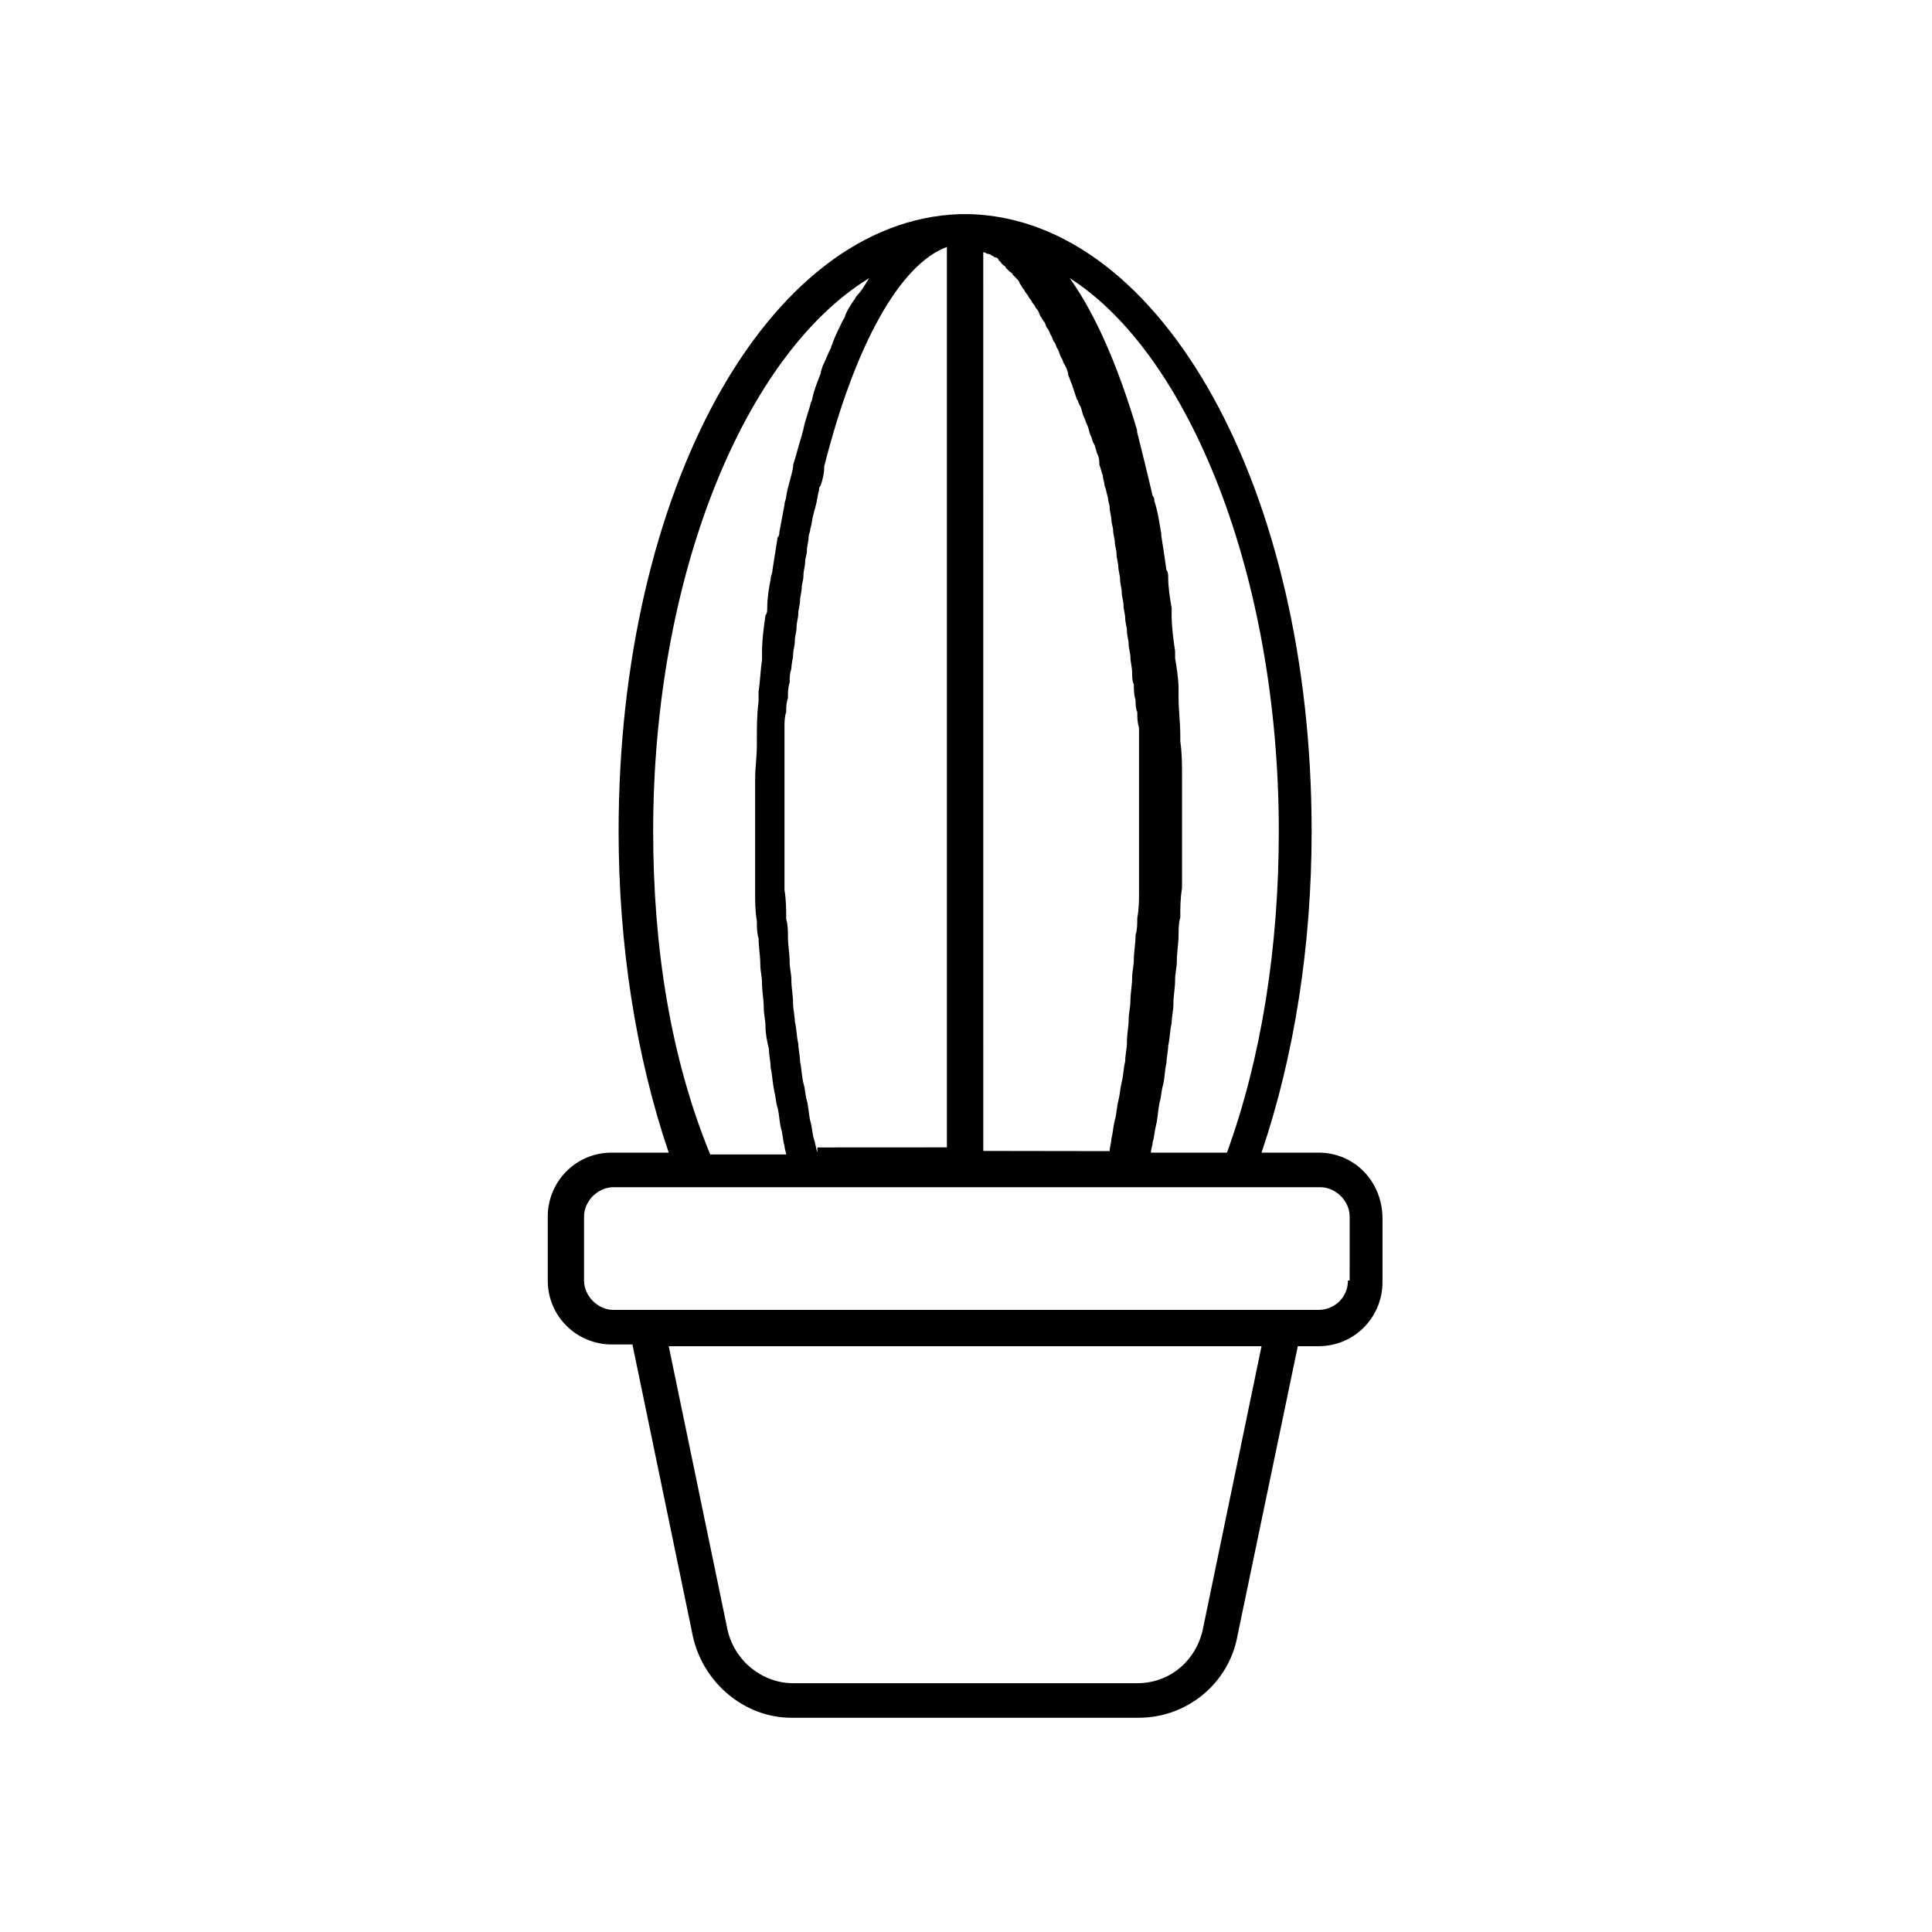 <?xml version="1.0" encoding="UTF-8"?>
<!-- Uploaded to: SVG Repo, www.svgrepo.com, Generator: SVG Repo Mixer Tools -->
<svg fill="#000000" width="800px" height="800px" version="1.1" viewBox="144 144 512 512" xmlns="http://www.w3.org/2000/svg">
 <path d="m493.43 449.46h-15.113c8.703-25.648 13.281-54.961 13.281-85.191 0-90.227-39.391-161.68-90.227-163.51h-0.457-1.375-1.375c-50.84 1.832-90.227 73.281-90.227 163.51 0 30.23 4.582 59.543 13.281 85.191h-15.113c-9.617 0-16.945 7.785-16.945 16.945v16.945c0 9.617 7.785 16.945 16.945 16.945h5.496l16.031 77.402c2.75 12.367 13.742 21.527 26.105 21.527h92.059c12.824 0 23.816-9.16 26.105-21.527l16.031-76.941h5.496c9.617 0 16.945-7.785 16.945-16.945v-16.945c0-9.621-7.328-17.406-16.945-17.406zm-10.535-85.191c0 30.688-4.582 60-13.742 85.191h-20.152c0-0.918 0.457-1.832 0.457-2.75 0.457-1.375 0.457-2.75 0.918-4.582 0.457-1.832 0.457-3.664 0.918-5.953 0.457-1.375 0.457-3.207 0.918-4.582 0.457-1.832 0.457-4.121 0.918-5.953 0-1.375 0.457-3.207 0.457-4.582 0.457-1.832 0.457-4.121 0.918-5.953 0-1.832 0.457-3.207 0.457-5.039 0-2.289 0.457-4.121 0.457-6.414 0-1.832 0.457-3.207 0.457-5.039 0-2.289 0.457-4.582 0.457-6.871 0-1.375 0-3.207 0.457-4.582 0-2.75 0-5.039 0.457-7.785v-4.121-11.91-10.992-2.75c0-3.207 0-5.953-0.457-9.16v-1.375c0-3.664-0.457-6.871-0.457-10.078v-2.289c0-2.75-0.457-5.496-0.918-8.246v-1.832c-0.457-3.207-0.918-6.414-0.918-9.617v-1.832c-0.457-2.75-0.918-5.496-0.918-8.246 0-0.457 0-1.375-0.457-1.832-0.457-3.207-0.918-6.414-1.375-9.16v-0.457c-0.457-2.75-0.918-5.953-1.832-8.703 0-0.457 0-0.918-0.457-1.375-1.375-5.953-2.75-11.449-4.121-16.945v-0.457c-5.039-16.945-10.992-30.688-17.863-40.305 31.605 20.168 55.422 78.793 55.422 146.58zm-122.29 85.191c-0.457-1.375-0.457-2.289-0.918-3.664-0.457-1.375-0.457-3.207-0.918-4.582-0.457-1.832-0.457-3.664-0.918-5.496-0.457-1.375-0.457-3.207-0.918-4.582-0.457-1.832-0.457-3.664-0.918-5.953 0-1.375-0.457-3.207-0.457-4.582-0.457-1.832-0.457-4.121-0.918-5.953 0-1.375-0.457-3.207-0.457-4.582 0-2.289-0.457-4.121-0.457-6.414 0-1.375-0.457-3.207-0.457-4.582 0-2.289-0.457-4.582-0.457-6.871 0-1.375 0-3.207-0.457-4.582 0-2.289 0-5.039-0.457-7.785v-4.121-11.449-8.246-2.75-5.496-3.207-4.582-3.207c0-1.375 0-2.75 0.457-4.121 0-1.375 0-2.289 0.457-3.664 0-1.375 0-2.75 0.457-4.121 0-1.375 0-2.289 0.457-3.664 0-1.375 0.457-2.75 0.457-3.664 0-1.375 0.457-2.289 0.457-3.664s0.457-2.289 0.457-3.664 0.457-2.289 0.457-3.664c0-0.918 0.457-2.289 0.457-3.207 0-1.375 0.457-2.289 0.457-3.664 0-0.918 0.457-1.832 0.457-3.207s0.457-2.289 0.457-3.664c0-0.918 0.457-1.832 0.457-2.75 0-1.375 0.457-2.75 0.457-3.664 0-0.918 0.457-1.375 0.457-2.289 0.457-1.375 0.457-2.75 0.918-4.121 0-0.457 0.457-1.375 0.457-1.832 0.457-1.375 0.457-2.75 0.918-4.121 0-0.457 0-0.918 0.457-1.375 0.457-1.375 0.918-3.207 0.918-4.582v-0.457c8.246-32.52 20.152-53.586 32.52-58.168v238.62l-34.336 0.02zm43.969-238.62c0.457 0 0.918 0.457 1.375 0.457s0.918 0.457 0.918 0.457c0.457 0 0.457 0.457 0.918 0.457 0.457 0 0.918 0.457 0.918 0.918 0.457 0 0.457 0.457 0.918 0.918 0.457 0.457 0.918 0.457 0.918 0.918 0.457 0.457 0.457 0.457 0.918 0.918 0.457 0.457 0.918 0.457 0.918 0.918 0.457 0.457 0.457 0.457 0.918 0.918 0.457 0.457 0.918 0.918 0.918 1.375 0.457 0.457 0.457 0.918 0.918 1.375 0.457 0.457 0.457 0.918 0.918 1.375 0.457 0.457 0.457 0.918 0.918 1.375 0.457 0.457 0.457 0.918 0.918 1.375 0.457 0.457 0.457 0.918 0.918 1.375 0.457 0.457 0.457 0.918 0.918 1.832 0.457 0.457 0.457 0.918 0.918 1.375 0.457 0.457 0.457 1.375 0.918 1.832 0.457 0.457 0.457 0.918 0.918 1.832 0.457 0.457 0.457 1.375 0.918 1.832 0.457 0.457 0.457 1.375 0.918 1.832 0.457 0.918 0.457 1.375 0.918 2.289 0.457 0.457 0.457 1.375 0.918 1.832 0.457 0.918 0.918 1.832 0.918 2.75 0.457 0.918 0.457 1.375 0.918 2.289 0.457 1.375 0.918 2.75 1.375 4.121 0.457 0.457 0.457 1.375 0.918 1.832 0.457 0.918 0.457 1.832 0.918 2.75 0.457 0.918 0.457 1.375 0.918 2.289 0.457 0.918 0.457 1.832 0.918 2.75 0.457 0.918 0.457 1.832 0.918 2.289 0.457 0.918 0.457 1.832 0.918 2.75 0.457 0.918 0.457 1.832 0.457 2.75 0.457 0.918 0.457 1.832 0.918 2.75 0 0.918 0.457 1.832 0.457 2.75 0.457 0.918 0.457 1.832 0.918 3.207 0 0.918 0.457 1.832 0.457 2.75 0 0.918 0.457 2.289 0.457 3.207s0.457 1.832 0.457 2.75 0.457 2.289 0.457 3.207c0 0.918 0.457 1.832 0.457 3.207 0 0.918 0.457 2.289 0.457 3.207s0.457 2.289 0.457 3.207c0 1.375 0.457 2.289 0.457 3.664 0 0.918 0.457 2.289 0.457 3.207 0 1.375 0.457 2.289 0.457 3.664 0 0.918 0.457 2.289 0.457 3.207 0 1.375 0.457 2.289 0.457 3.664 0 0.918 0.457 2.289 0.457 3.207 0 1.375 0.457 2.75 0.457 4.121 0 0.918 0 2.289 0.457 3.207 0 1.375 0 2.75 0.457 4.121 0 0.918 0 2.289 0.457 3.207 0 1.375 0 2.75 0.457 4.121v3.207 4.582 3.207 5.496 2.75 8.246 11.449 4.121c0 2.75 0 5.039-0.457 7.328 0 1.375 0 3.207-0.457 4.582 0 2.289-0.457 4.582-0.457 6.414 0 1.832-0.457 3.207-0.457 5.039s-0.457 4.121-0.457 5.953-0.457 3.207-0.457 5.039c0 1.832-0.457 3.664-0.457 5.953 0 1.832-0.457 3.207-0.457 5.039-0.457 1.832-0.457 3.664-0.918 5.496-0.457 1.832-0.457 3.207-0.918 5.039-0.457 1.832-0.457 3.664-0.918 5.039-0.457 1.832-0.457 3.207-0.918 5.039 0 0.918-0.457 2.289-0.457 3.207l-33.48-0.051zm-87.48 153.43c0-67.785 24.273-126.41 57.25-146.56-0.918 1.375-1.832 3.207-3.207 4.582-0.457 0.457-0.457 0.918-0.918 1.375-0.918 1.375-1.832 2.75-2.289 4.121 0 0.457-0.457 0.918-0.457 0.918-0.918 1.832-1.832 3.664-2.75 5.953 0 0.457-0.457 0.918-0.457 1.375-0.918 1.832-1.375 3.207-2.289 5.039 0 0.457-0.457 0.918-0.457 1.832-0.918 2.289-1.832 4.582-2.289 6.871 0 0.457-0.457 0.918-0.457 1.375-0.457 1.832-1.375 4.121-1.832 6.414 0 0.457-0.457 1.375-0.457 1.832-0.918 2.75-1.375 5.039-2.289 7.785v0.457c-0.457 2.75-1.375 5.039-1.832 7.785 0 0.918-0.457 1.375-0.457 2.289-0.457 2.289-0.918 5.039-1.375 7.328 0 0.457 0 0.918-0.457 1.375-0.457 2.75-0.918 5.953-1.375 8.703 0 0.918-0.457 1.375-0.457 2.289-0.457 2.289-0.918 5.039-0.918 7.785 0 0.457 0 1.375-0.457 1.832-0.457 3.207-0.918 6.414-0.918 9.617v2.289c-0.457 2.75-0.457 5.496-0.918 8.246v2.75c-0.457 3.207-0.457 6.871-0.457 10.078v1.375c0 3.207-0.457 5.953-0.457 9.16v2.75 10.992 11.91 4.121c0 2.75 0 5.039 0.457 7.785 0 1.375 0 3.207 0.457 4.582 0 2.289 0.457 4.582 0.457 6.871 0 1.832 0.457 3.207 0.457 5.039 0 2.289 0.457 4.121 0.457 6.414 0 1.832 0.457 3.207 0.457 5.039s0.457 4.121 0.918 5.953c0 1.832 0.457 3.207 0.457 5.039 0.457 1.832 0.457 3.664 0.918 5.953 0.457 1.832 0.457 3.207 0.918 4.582 0.457 1.832 0.457 3.664 0.918 5.496 0.457 1.375 0.457 3.207 0.918 4.582 0 0.918 0.457 1.832 0.457 2.289h-20.152c-10.535-25.668-15.117-54.98-15.117-85.668zm145.65 211.6c-1.832 8.246-8.703 14.199-17.406 14.199l-91.141-0.004c-8.246 0-15.574-5.953-17.406-14.199l-15.57-75.109h157.1zm38.473-92.52c0 4.582-3.664 7.785-7.785 7.785h-186.87c-4.121 0-7.785-3.664-7.785-7.785v-16.945c0-4.121 3.664-7.785 7.785-7.785h187.33c4.121 0 7.785 3.664 7.785 7.785l-0.004 16.945z"/>
</svg>